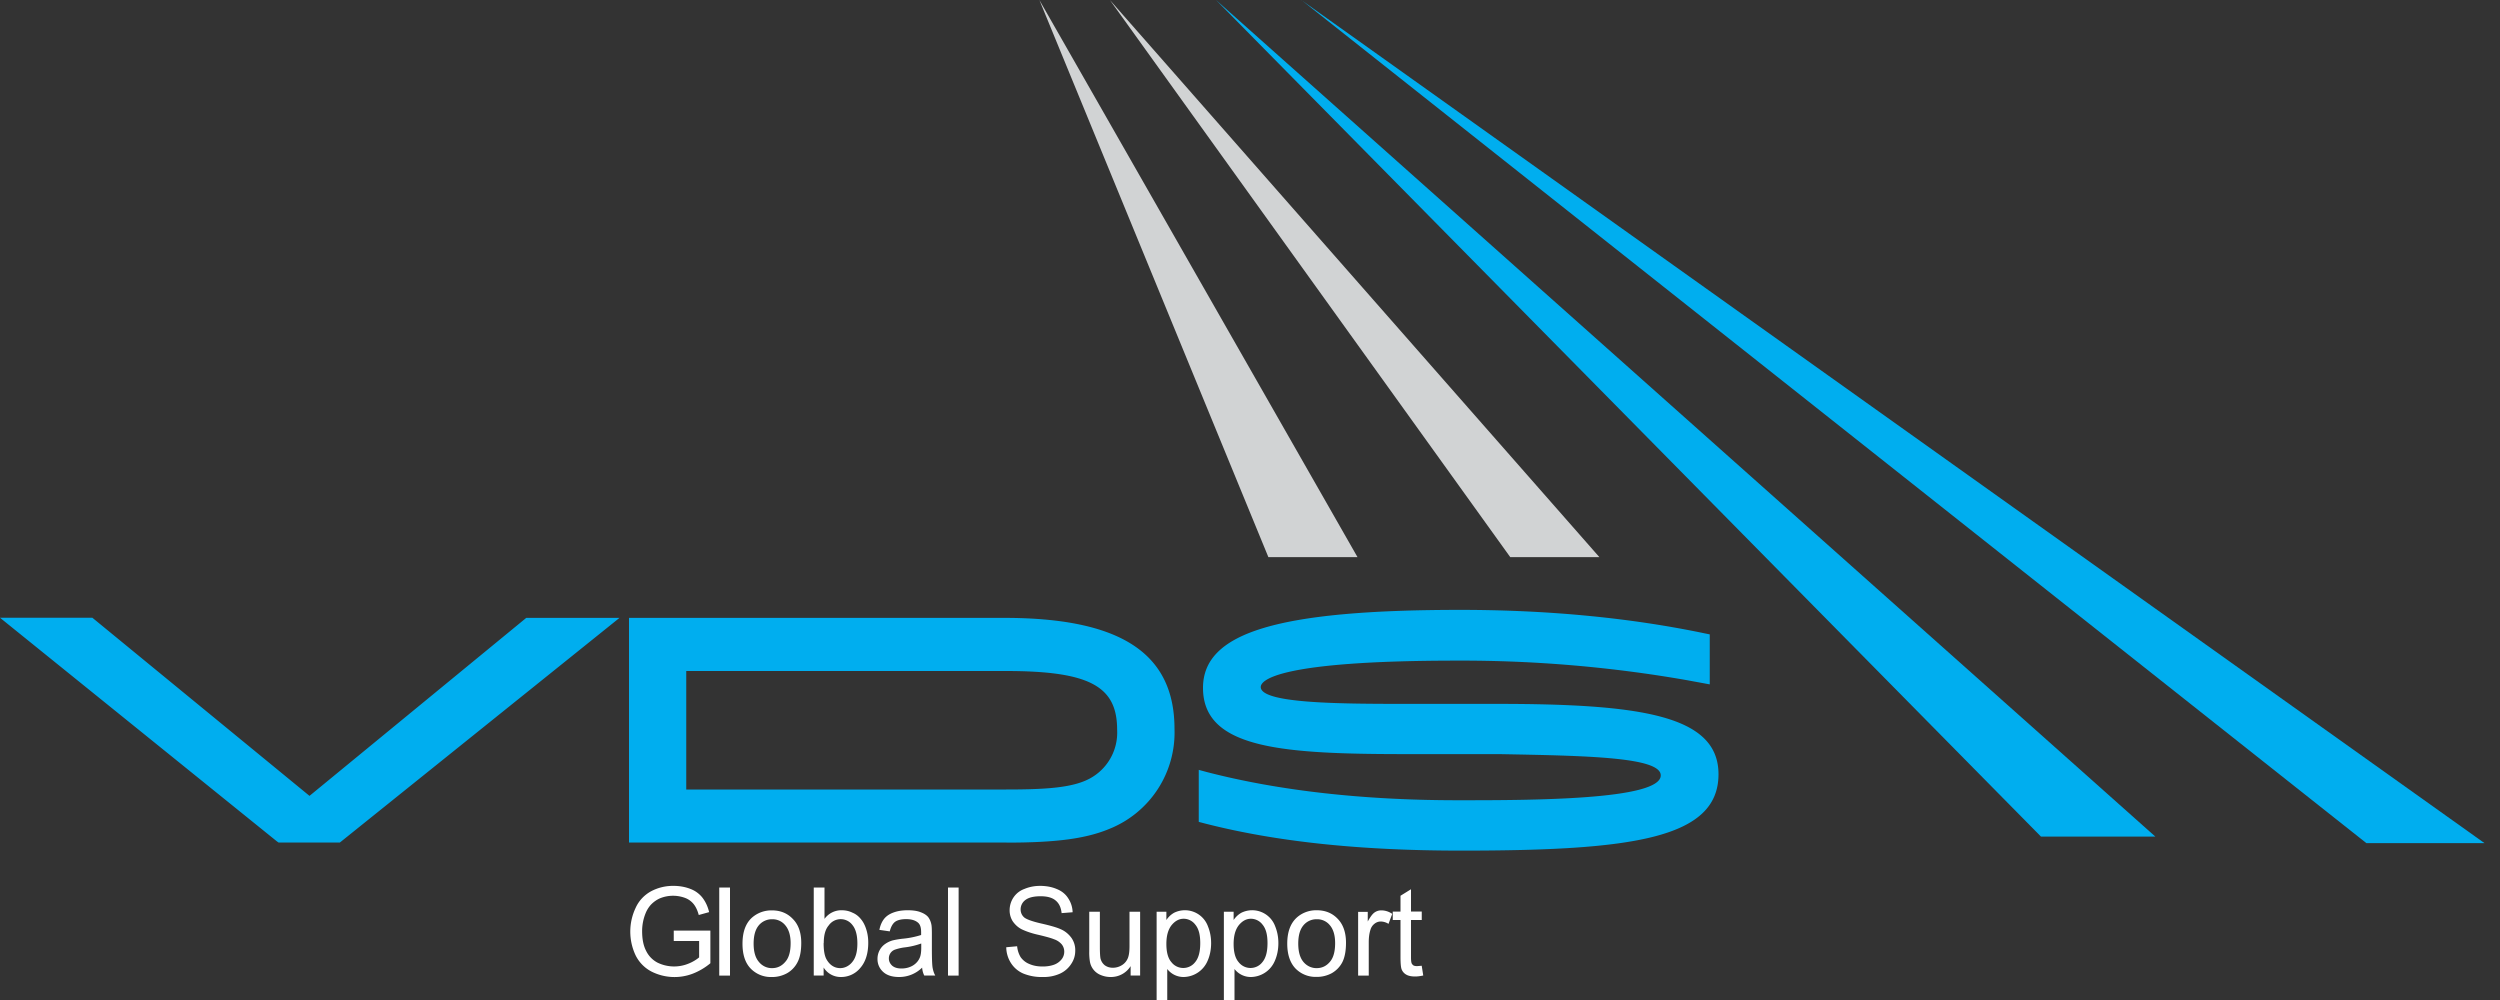 <svg xmlns="http://www.w3.org/2000/svg" xml:space="preserve" fill-rule="evenodd" stroke-linejoin="round" stroke-miterlimit="2" clip-rule="evenodd" viewBox="0 0 200 80"><rect x="0" y="0" width="200" height="80" fill="#333333" stroke="none"/><path fill="#00aeef" fill-rule="nonzero" d="m97.28 0 66 66.93h9.15zm6.83 0 85.2 67.45h9.45L104.1 0Z"/><path fill="#d1d3d4" fill-rule="nonzero" d="m83.15 0 18.32 44.57h7.13zm5.64 0 32.03 44.57h7.13z"/><path fill="#00aeef" fill-rule="nonzero" d="M27.18 67.4h-4.9l-.14-.1L0 49.42h7.39l17.37 14.25L42.1 49.43h7.46L27.18 67.41Zm53.35 0H50.32V49.43h30.02c9.29 0 13.62 2.82 13.62 8.88a8.3 8.3 0 0 1-5.21 8c-1.87.78-4.24 1.1-8.22 1.1ZM54.9 63.16h25.6c3.17 0 5.27-.14 6.63-.85a4.17 4.17 0 0 0 2.24-3.94c0-3.5-2.25-4.69-8.93-4.69H54.9zm62 4.89c-8.15 0-14.9-.72-20.62-2.2l-.38-.1v-4.16l.63.17c5.78 1.5 12.55 2.26 20.11 2.26 5.67 0 16.22 0 16.22-1.99 0-1.47-5.97-1.57-12.88-1.7h-7.22c-9.98 0-16.52-.36-16.52-5.3 0-4.43 5.97-6.24 20.59-6.24 7 0 13.58.63 19.55 1.88l.4.08v4l-1.85-.34a104.5 104.5 0 0 0-18.35-1.56c-14.59 0-15.72 1.62-15.72 2.11 0 1.35 6.61 1.35 11.93 1.35h6.94c11.51 0 17.75.9 17.75 5.63 0 5.16-6.93 6.11-20.59 6.11Z"/><path fill="#fff" fill-rule="nonzero" d="M92.53 80v-7.06h.78v.66c.16-.24.37-.44.62-.58a1.96 1.96 0 0 1 2.71 1.1c.17.42.25.87.25 1.33 0 .52-.1 1-.28 1.41a2.12 2.12 0 0 1-1.91 1.3 1.64 1.64 0 0 1-1.32-.64V80zm5.38 0v-7.06h.78v.66c.16-.24.37-.44.62-.58a1.96 1.96 0 0 1 2.71 1.1c.16.4.25.84.25 1.33 0 .52-.1 1-.28 1.41a2.11 2.11 0 0 1-1.91 1.3 1.64 1.64 0 0 1-1.32-.64V80zM53.9 75.28v-.83h2.93v2.61c-.42.35-.89.63-1.4.83a4.08 4.08 0 0 1-3.32-.17 2.92 2.92 0 0 1-1.26-1.29 4.44 4.44 0 0 1 0-3.8c.25-.56.68-1.02 1.22-1.32.56-.3 1.19-.45 1.82-.44.5 0 .96.09 1.36.25.37.14.7.38.95.7.26.34.43.73.53 1.15l-.83.23c-.08-.3-.2-.6-.39-.85a1.6 1.6 0 0 0-.66-.5 2.78 2.78 0 0 0-2.04.01c-.28.12-.53.3-.74.52-.18.2-.33.44-.43.7a3.8 3.8 0 0 0-.27 1.41c0 .63.1 1.16.32 1.58.2.41.52.74.93.95a3.03 3.03 0 0 0 2.46.07c.3-.12.6-.29.85-.5v-1.31zm26.6.5.87-.08c.03.31.12.6.28.87.18.25.42.44.7.55.32.14.67.2 1.06.2q.525 0 .93-.15c.24-.09.44-.24.6-.44.13-.17.2-.38.2-.6a.93.93 0 0 0-.2-.58 1.4 1.4 0 0 0-.62-.41c-.18-.08-.6-.2-1.23-.35-.46-.1-.91-.24-1.34-.44-.3-.15-.55-.38-.74-.66a1.63 1.63 0 0 1-.24-.87c0-.76.46-1.44 1.17-1.7.4-.17.83-.25 1.26-.25.52 0 .97.09 1.36.26.37.15.69.4.9.74.22.33.34.72.35 1.11l-.88.07c-.05-.45-.2-.78-.48-1.01-.27-.23-.67-.34-1.2-.34-.56 0-.96.1-1.22.3a.93.93 0 0 0-.38.75c0 .26.1.47.27.63.18.16.64.33 1.38.5.75.17 1.26.32 1.54.45.36.15.66.4.89.72.2.3.3.65.29 1 0 .38-.1.73-.32 1.06a2.1 2.1 0 0 1-.9.78c-.43.19-.88.28-1.34.27a3.9 3.9 0 0 1-1.58-.27 2.2 2.2 0 0 1-1-.84 2.4 2.4 0 0 1-.38-1.27m9.95 2.26v-.75c-.34.55-.95.88-1.6.87-.3 0-.56-.06-.82-.17a1.4 1.4 0 0 1-.84-1.08 4.5 4.5 0 0 1-.05-.8v-3.17h.85v2.83c0 .45.02.76.05.91.06.23.17.4.34.54.18.13.39.2.65.2.25 0 .5-.07.71-.2.22-.13.38-.32.48-.55s.14-.56.14-1v-2.73h.85v5.1zm-16.68-.63a2.6 2.6 0 0 1-1.85.75c-.55 0-.98-.14-1.27-.41-.3-.27-.46-.65-.45-1.05 0-.47.23-.92.61-1.18a2 2 0 0 1 .61-.29c.17-.04.42-.09.76-.13a7 7 0 0 0 1.51-.3v-.22c0-.36-.07-.6-.23-.75-.22-.2-.54-.3-.97-.3-.4 0-.7.08-.89.22-.19.15-.33.4-.42.76l-.83-.12c.07-.36.2-.65.37-.87.18-.23.43-.4.76-.52.32-.12.7-.18 1.13-.18s.78.05 1.05.16c.27.1.46.23.59.38.12.16.21.35.26.6.03.14.04.4.04.79v1.15c0 .8.02 1.32.06 1.53s.1.42.21.61h-.88c-.1-.2-.15-.4-.17-.63m29.21-1.92q0-1.41.78-2.1c.43-.38 1-.58 1.57-.57.7 0 1.26.23 1.7.7.43.45.65 1.09.65 1.9 0 .65-.1 1.17-.29 1.55-.19.37-.48.67-.84.88-.37.2-.8.31-1.22.3a2.24 2.24 0 0 1-1.7-.68c-.43-.46-.65-1.12-.65-1.98M65.9 78.04h-.8V71h.86v2.51c.32-.44.83-.7 1.37-.69.31 0 .6.06.88.2.27.11.5.3.68.53.18.22.32.5.42.83.1.32.15.67.15 1.03 0 .88-.22 1.55-.64 2.03-.38.46-.94.72-1.53.72a1.6 1.6 0 0 1-1.4-.76v.64Zm-6.5-2.54c0-.94.25-1.64.77-2.1.44-.38 1-.58 1.58-.57.69 0 1.25.23 1.69.7.44.45.66 1.09.66 1.9 0 .65-.1 1.17-.3 1.55a2.1 2.1 0 0 1-.84.88c-.37.2-.79.31-1.21.3a2.24 2.24 0 0 1-1.7-.68c-.44-.46-.65-1.12-.65-1.98m54.34 1.78.12.76c-.24.05-.45.08-.64.08q-.465 0-.72-.15a.83.83 0 0 1-.36-.4c-.07-.15-.1-.5-.1-1.01V73.6h-.62v-.67h.62v-1.27l.84-.52v1.78h.86v.68h-.86v2.98c0 .25.02.4.05.48.03.07.08.12.14.17q.105.06.3.06l.37-.03Zm-56.2.77V71h.86v7.05h-.85Zm18.3 0V71h.85v7.05h-.86Zm32.81 0v-5.1h.77v.77c.2-.36.37-.6.54-.72a.92.92 0 0 1 .54-.17c.32 0 .62.1.88.28l-.3.8a1.2 1.2 0 0 0-.62-.19.8.8 0 0 0-.5.18.92.92 0 0 0-.32.47c-.1.3-.14.64-.14 1v2.68zM73.7 75.48a6 6 0 0 1-1.4.32 4 4 0 0 0-.73.18.74.74 0 0 0-.46.7c0 .22.09.41.26.57.17.15.42.23.75.23s.63-.08.88-.22c.24-.14.44-.34.56-.6.1-.2.14-.48.14-.87zm30.16 0c0 .66.14 1.15.42 1.48.26.31.65.5 1.06.49.42 0 .77-.17 1.05-.5q.42-.48.42-1.5c0-.62-.14-1.1-.42-1.43a1.3 1.3 0 0 0-1.05-.48c-.41-.01-.8.17-1.06.48-.28.33-.42.81-.42 1.47Zm-37.97-.03c0 .61.08 1.05.25 1.33.26.44.63.67 1.08.67.38 0 .74-.2.97-.5.27-.33.4-.82.4-1.47q0-.99-.39-1.47a1.17 1.17 0 0 0-1.9.02c-.28.32-.4.8-.4 1.42Zm32.8.07c0 .65.13 1.14.4 1.45a1.2 1.2 0 0 0 1.91-.01c.27-.33.4-.83.4-1.51 0-.66-.12-1.14-.39-1.47-.22-.3-.57-.48-.94-.48q-.54 0-.96.51-.42.525-.42 1.5Zm-5.38 0c0 .65.13 1.14.4 1.45a1.2 1.2 0 0 0 1.91-.01c.27-.33.4-.83.4-1.51 0-.66-.12-1.14-.39-1.47-.22-.3-.57-.48-.94-.48q-.54 0-.96.51-.42.525-.42 1.5Zm-33.02-.03c0 .65.14 1.14.43 1.47.25.31.64.5 1.05.49.42 0 .77-.17 1.05-.5.29-.32.43-.82.43-1.5 0-.62-.15-1.1-.43-1.43a1.31 1.31 0 0 0-1.05-.48c-.4-.01-.8.17-1.06.48-.28.33-.42.81-.42 1.47"/></svg>